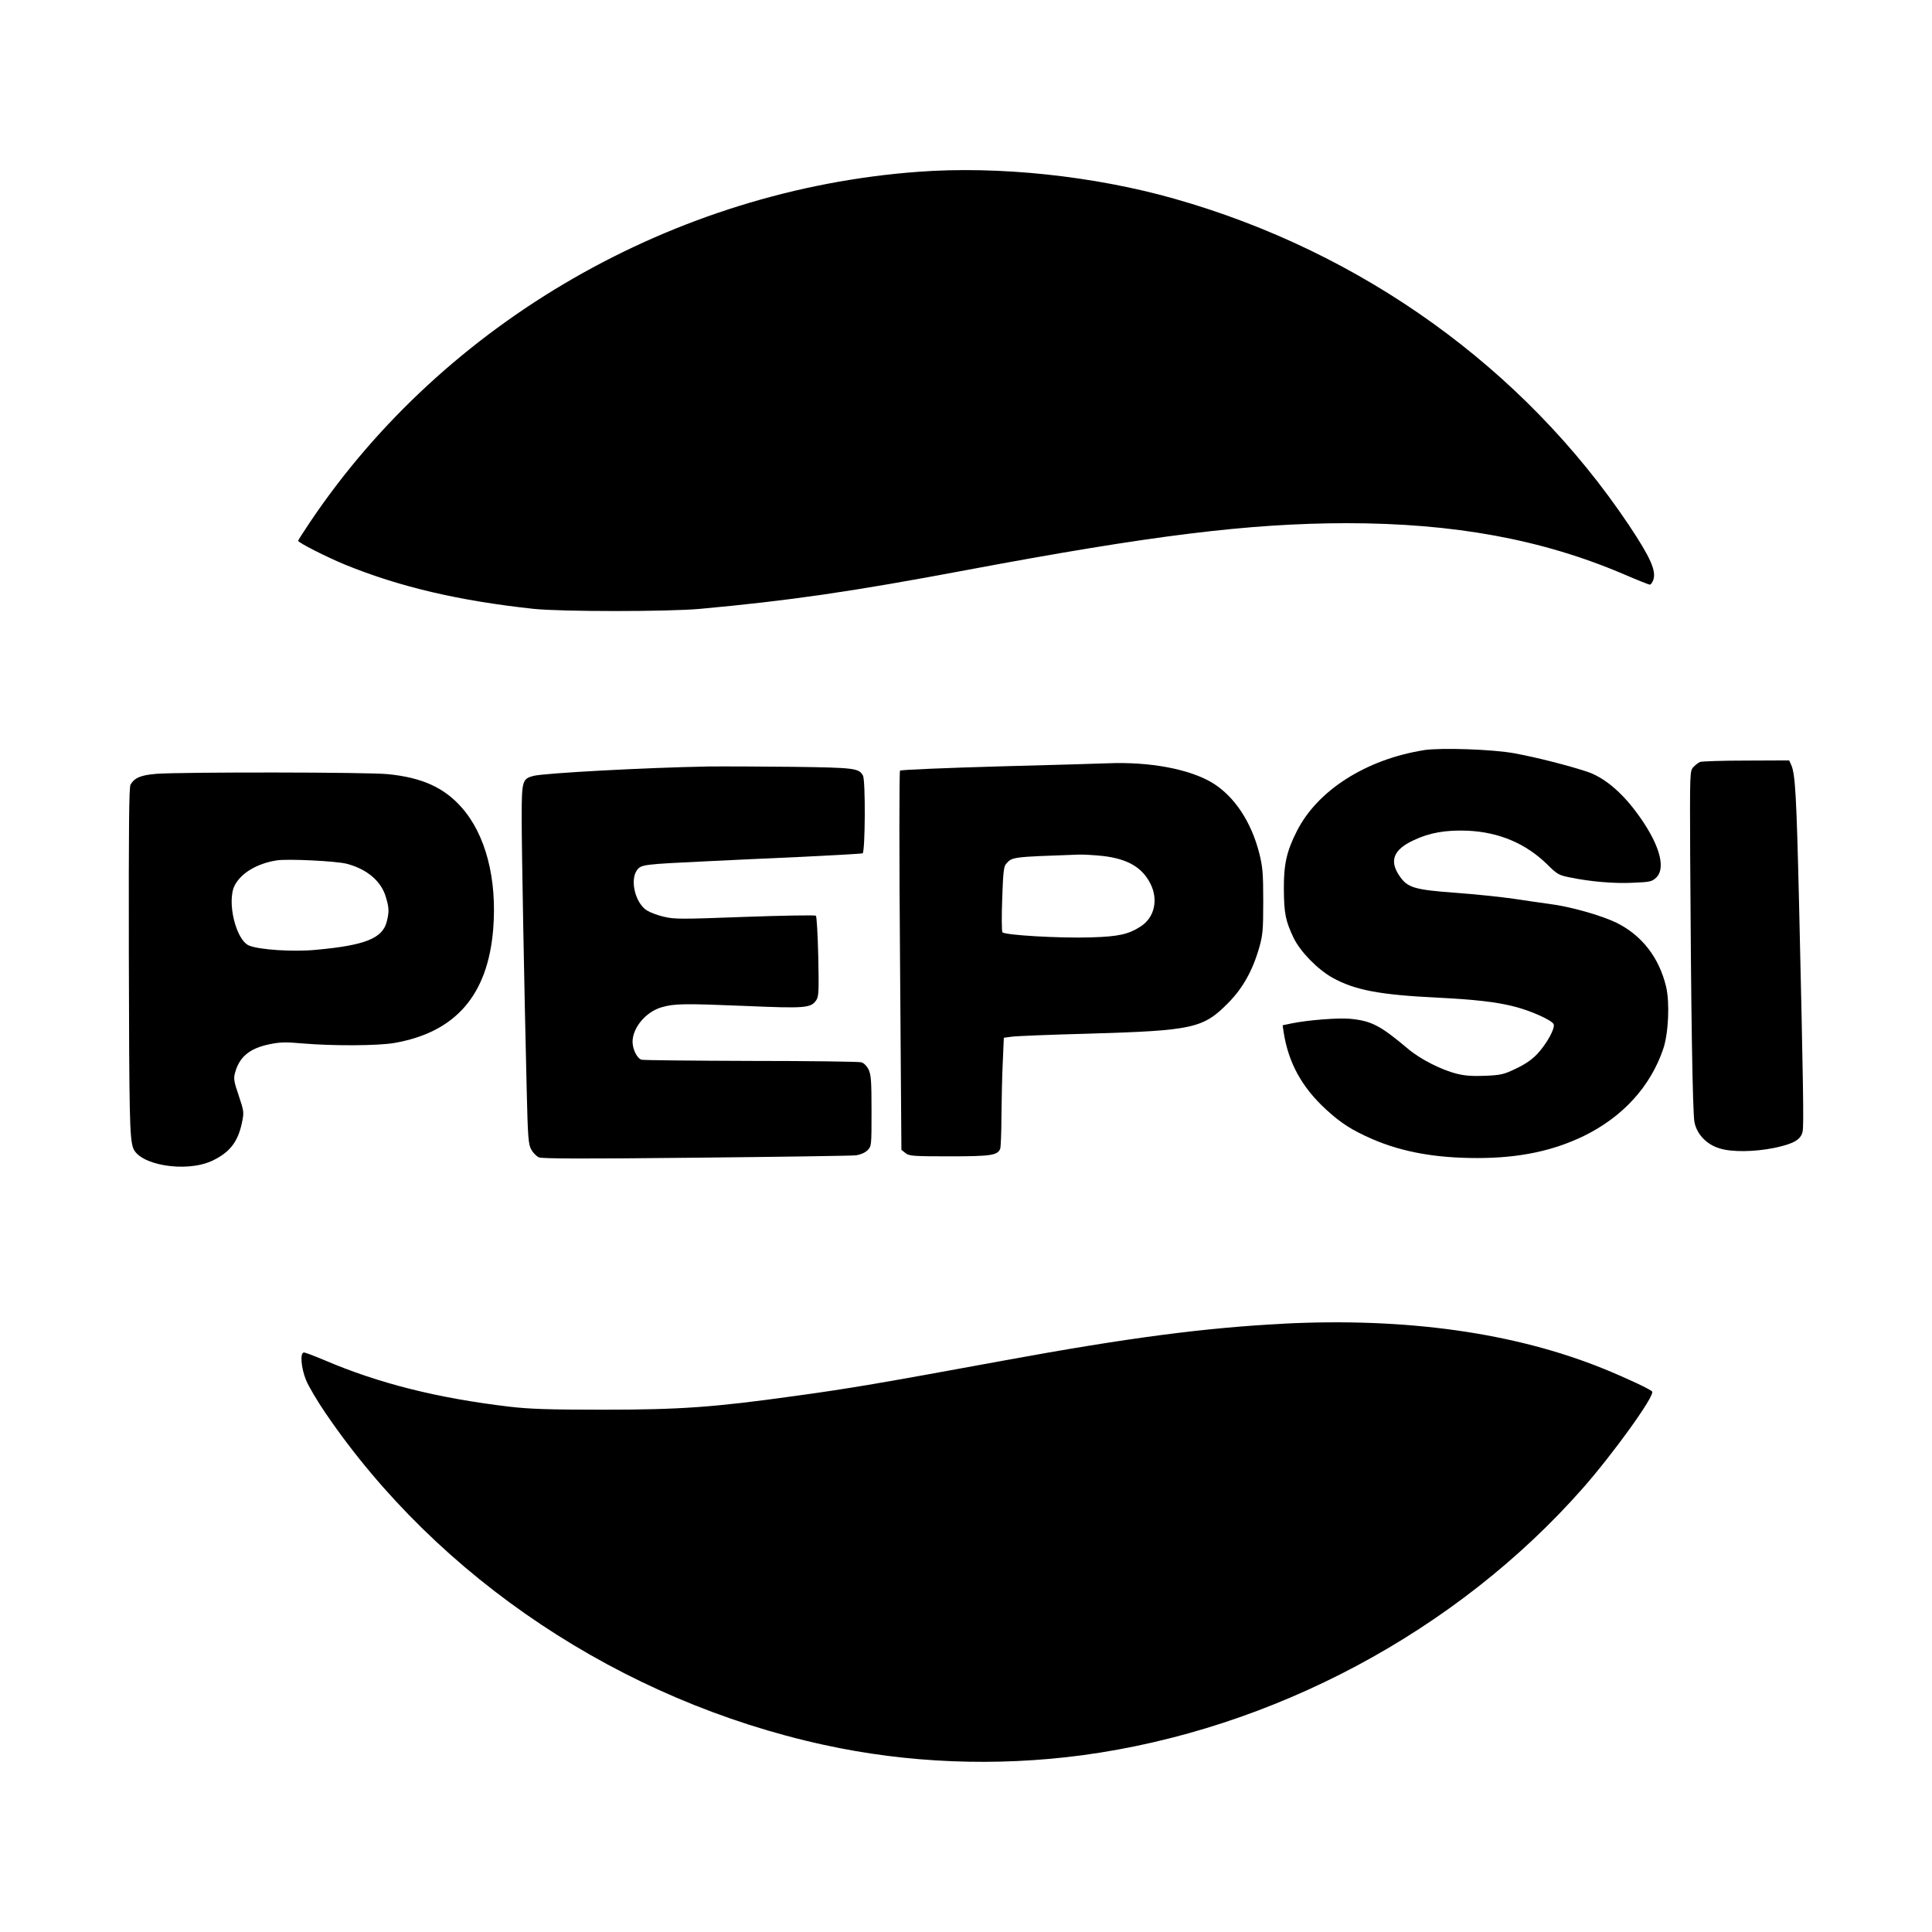 <svg width="1500" height="1500" viewBox="0 0 1500 1500" xmlns="http://www.w3.org/2000/svg">
  <!-- Original SVG transformiert und zentriert -->
  <svg x="100.0" y="132.064" width="1300" height="1235.872" viewBox="0 0 489.77 465.61">
    /2000/svg" viewBox="0 0 489.77 465.61">
  <g id="g1080">
    <path id="path1066" d="M230.98.49C159.5,5.74,92.46,44.32,53.07,102.88c-1.95,2.9-3.54,5.39-3.54,5.54,0,.55,8.39,4.79,13.73,6.99,15.92,6.49,33.3,10.58,55.16,12.93,8.19.85,39.24.85,48.67,0,26.16-2.4,44.13-4.99,78.12-11.38,54.01-10.13,82.46-13.63,110.92-13.68,31.55,0,57.36,4.74,81.27,14.98,3.84,1.65,7.24,3,7.49,3,.3,0,.75-.6,1-1.3,1-2.65-.75-6.59-7.14-16.17-30.7-45.82-78.07-79.87-132.83-95.39C282.3,1.69,254.44-1.25,230.98.49Z"/>
    <path id="path1068" d="M378.84,169.67c-16.92,2.7-31.15,11.73-37.19,23.71-3,5.89-3.84,9.78-3.79,16.97.05,7.09.5,9.28,2.85,14.23,2,4.09,6.99,9.18,11.33,11.63,6.54,3.64,13.88,5.04,30.65,5.84,11.43.6,17.17,1.25,22.51,2.6,4.84,1.2,11.13,4.04,11.58,5.19.45,1.25-2.05,5.74-4.79,8.69-1.55,1.65-3.59,3.04-6.24,4.29-3.54,1.7-4.39,1.9-8.99,2.1-3.64.15-5.94,0-8.29-.6-4.49-1.1-10.68-4.24-14.23-7.24-8.24-6.94-10.78-8.24-17.07-8.84-3.39-.3-12.13.35-17.02,1.35l-2.65.55.3,2.05c1.4,8.94,5.34,16.12,12.43,22.61,4.34,3.99,7.54,6.04,13.63,8.69,8.69,3.74,18.47,5.49,30.6,5.49s22.06-2.05,31.2-6.49c11.38-5.59,19.42-14.43,23.16-25.41,1.55-4.54,1.95-13.53.85-18.22-2.05-8.54-7.09-15.03-14.53-18.72-4.49-2.15-13.53-4.74-19.62-5.49-1.85-.25-6.49-.9-10.33-1.5-3.84-.55-11.48-1.35-16.97-1.75-12.28-.9-14.23-1.5-16.57-4.99-3-4.39-1.7-7.64,4.04-10.33,4.79-2.3,9.53-3.09,15.97-2.85,9.23.45,16.97,3.74,23.26,9.88,2.8,2.8,3.39,3.14,6.39,3.74,5.94,1.25,13.18,1.9,18.72,1.6,5.04-.2,5.54-.35,6.79-1.55,3-3,.65-10.43-6.04-19.32-4.49-5.99-9.53-10.08-14.28-11.63-5.79-1.9-14.63-4.14-21.07-5.34s-21.61-1.7-26.61-.95Z"/>
    <path id="path1070" d="M459.61,173.11c-.55.25-1.45.95-2,1.55-1,1.1-1,1.7-.9,25.91.25,45.62.7,75.13,1.25,77.87.65,3.54,3.59,6.64,7.44,7.74,3.54,1.1,10.13,1,15.82-.15,5.79-1.2,7.94-2.45,8.39-4.89.35-1.9.2-12.78-1.05-66.54-.75-31.45-1.1-37.99-2.3-40.63l-.6-1.3-12.53.05c-6.89,0-12.98.2-13.53.4Z"/>
    <path id="path1072" d="M286.39,173.51c-1.35.05-15.52.5-31.45.9-15.92.45-29.15,1-29.35,1.25-.25.2-.25,25.26,0,55.66l.4,55.26,1.2.95c1.05.85,2.1.95,12.88.95,12.18,0,14.08-.3,14.83-2.25.15-.45.35-4.79.35-9.63.05-4.84.2-11.98.4-15.82l.3-6.99,2.25-.3c1.25-.2,11.48-.6,22.71-.9,30.4-.9,33.35-1.55,40.68-8.99,4.24-4.29,7.14-9.43,9.09-16.27,1-3.54,1.15-5.04,1.15-13.48s-.2-10.13-1.15-13.98c-2.35-9.28-7.34-16.77-13.78-20.67-6.74-4.04-18.42-6.19-30.5-5.69ZM284.89,200.62c7.34.85,11.63,3.39,14.03,8.29,2.25,4.64,1.05,9.78-2.95,12.33-3.54,2.3-6.44,2.95-14.48,3.19-9.09.3-25.36-.65-25.96-1.5-.2-.35-.25-4.74-.05-9.83.25-7.49.45-9.38,1.1-10.13,1.85-2.1,1.6-2.05,21.31-2.75,1.4-.05,4.49.15,6.99.4Z"/>
    <path id="path1074" d="M169.08,174.46c-17.27.3-47.57,1.9-50.77,2.75s-3.39,1.5-3.39,12.18c0,9.78.75,49.77,1.45,78.97.35,15.03.5,16.67,1.4,18.22.5.9,1.5,1.9,2.2,2.2.85.4,13.08.45,45.87.1,24.56-.25,45.67-.55,46.87-.7,1.35-.2,2.6-.75,3.34-1.45,1.2-1.2,1.2-1.3,1.2-11.58,0-8.89-.15-10.63-.9-12.13-.5-1-1.35-1.85-2.1-2.05-.7-.2-15.18-.4-32.2-.4-17.02-.05-31.45-.2-32.05-.35-1.3-.35-2.65-3-2.65-5.29.05-4.14,3.94-8.79,8.59-10.08,3.69-1.05,6.49-1.1,24.66-.35,17.42.75,18.97.6,20.52-1.75.7-1.1.75-2.75.55-12.73-.15-6.34-.45-11.68-.7-11.93-.25-.2-9.63-.05-20.82.35-18.67.7-20.62.7-23.66-.05-1.8-.4-3.99-1.25-4.89-1.8-3.44-2.1-5.09-8.89-2.95-11.83,1.25-1.65,1.85-1.7,20.67-2.6,6.19-.3,18.77-.9,27.95-1.3,9.18-.45,17.02-.9,17.37-1,.75-.3.9-21.27.1-22.76-1.2-2.15-2.4-2.3-20.22-2.55-9.33-.1-20.77-.15-25.46-.1Z"/>
    <path id="path1076" d="M8.05,176.6c-4.49.35-6.39,1.15-7.54,3.14-.45.9-.55,11.98-.5,49.32.1,48.12.25,53.71,1.2,56.81,1.55,5.14,15.42,7.49,23.11,3.94,5.19-2.45,7.59-5.49,8.79-11.23.6-2.95.6-3.24-.95-7.84-1.4-4.09-1.55-5.04-1.1-6.64,1.25-4.69,4.24-7.19,10.03-8.39,3.09-.65,4.69-.7,9.83-.25,8.64.75,22.01.7,26.81-.15,17.87-3.14,27.26-13.98,28.85-33.2,1.2-14.78-2.2-27.8-9.28-35.74-5.14-5.79-11.58-8.69-21.51-9.68-5.74-.6-59.85-.65-67.74-.1ZM63.76,202.91c5.94,1.55,10.08,5.09,11.43,9.73.95,3.14,1,4.29.25,7.24-1.25,4.84-6.34,6.89-20.67,8.19-6.64.65-16.62,0-19.62-1.25-3.84-1.65-6.54-12.88-4.19-17.57,1.9-3.64,6.54-6.44,12.33-7.34,3.19-.5,17.47.2,20.47,1Z"/>
    <path id="path1078" d="M337.81,337.44c-22.86,1.15-45.72,4.14-81.62,10.73-36.74,6.74-45.18,8.19-61.15,10.38-23.96,3.34-33.69,4.04-56.41,4.04-15.92,0-21.51-.2-27.45-.9-20.97-2.5-38.09-6.79-54.06-13.63-2.85-1.2-5.49-2.2-5.89-2.2-1.2,0-.85,4.44.6,8.04.7,1.75,3.29,6.14,5.74,9.73,33,48.42,86.51,84.06,145.71,96.99,24.61,5.39,50.47,6.39,75.63,3.04,55.71-7.49,109.52-36.24,146.41-78.12,8.99-10.23,21.07-27.01,20.27-28.25-.35-.6-7.49-3.94-14.23-6.69-26.01-10.53-57.56-14.98-93.55-13.18Z"/>
  </g>

  </svg>
</svg>